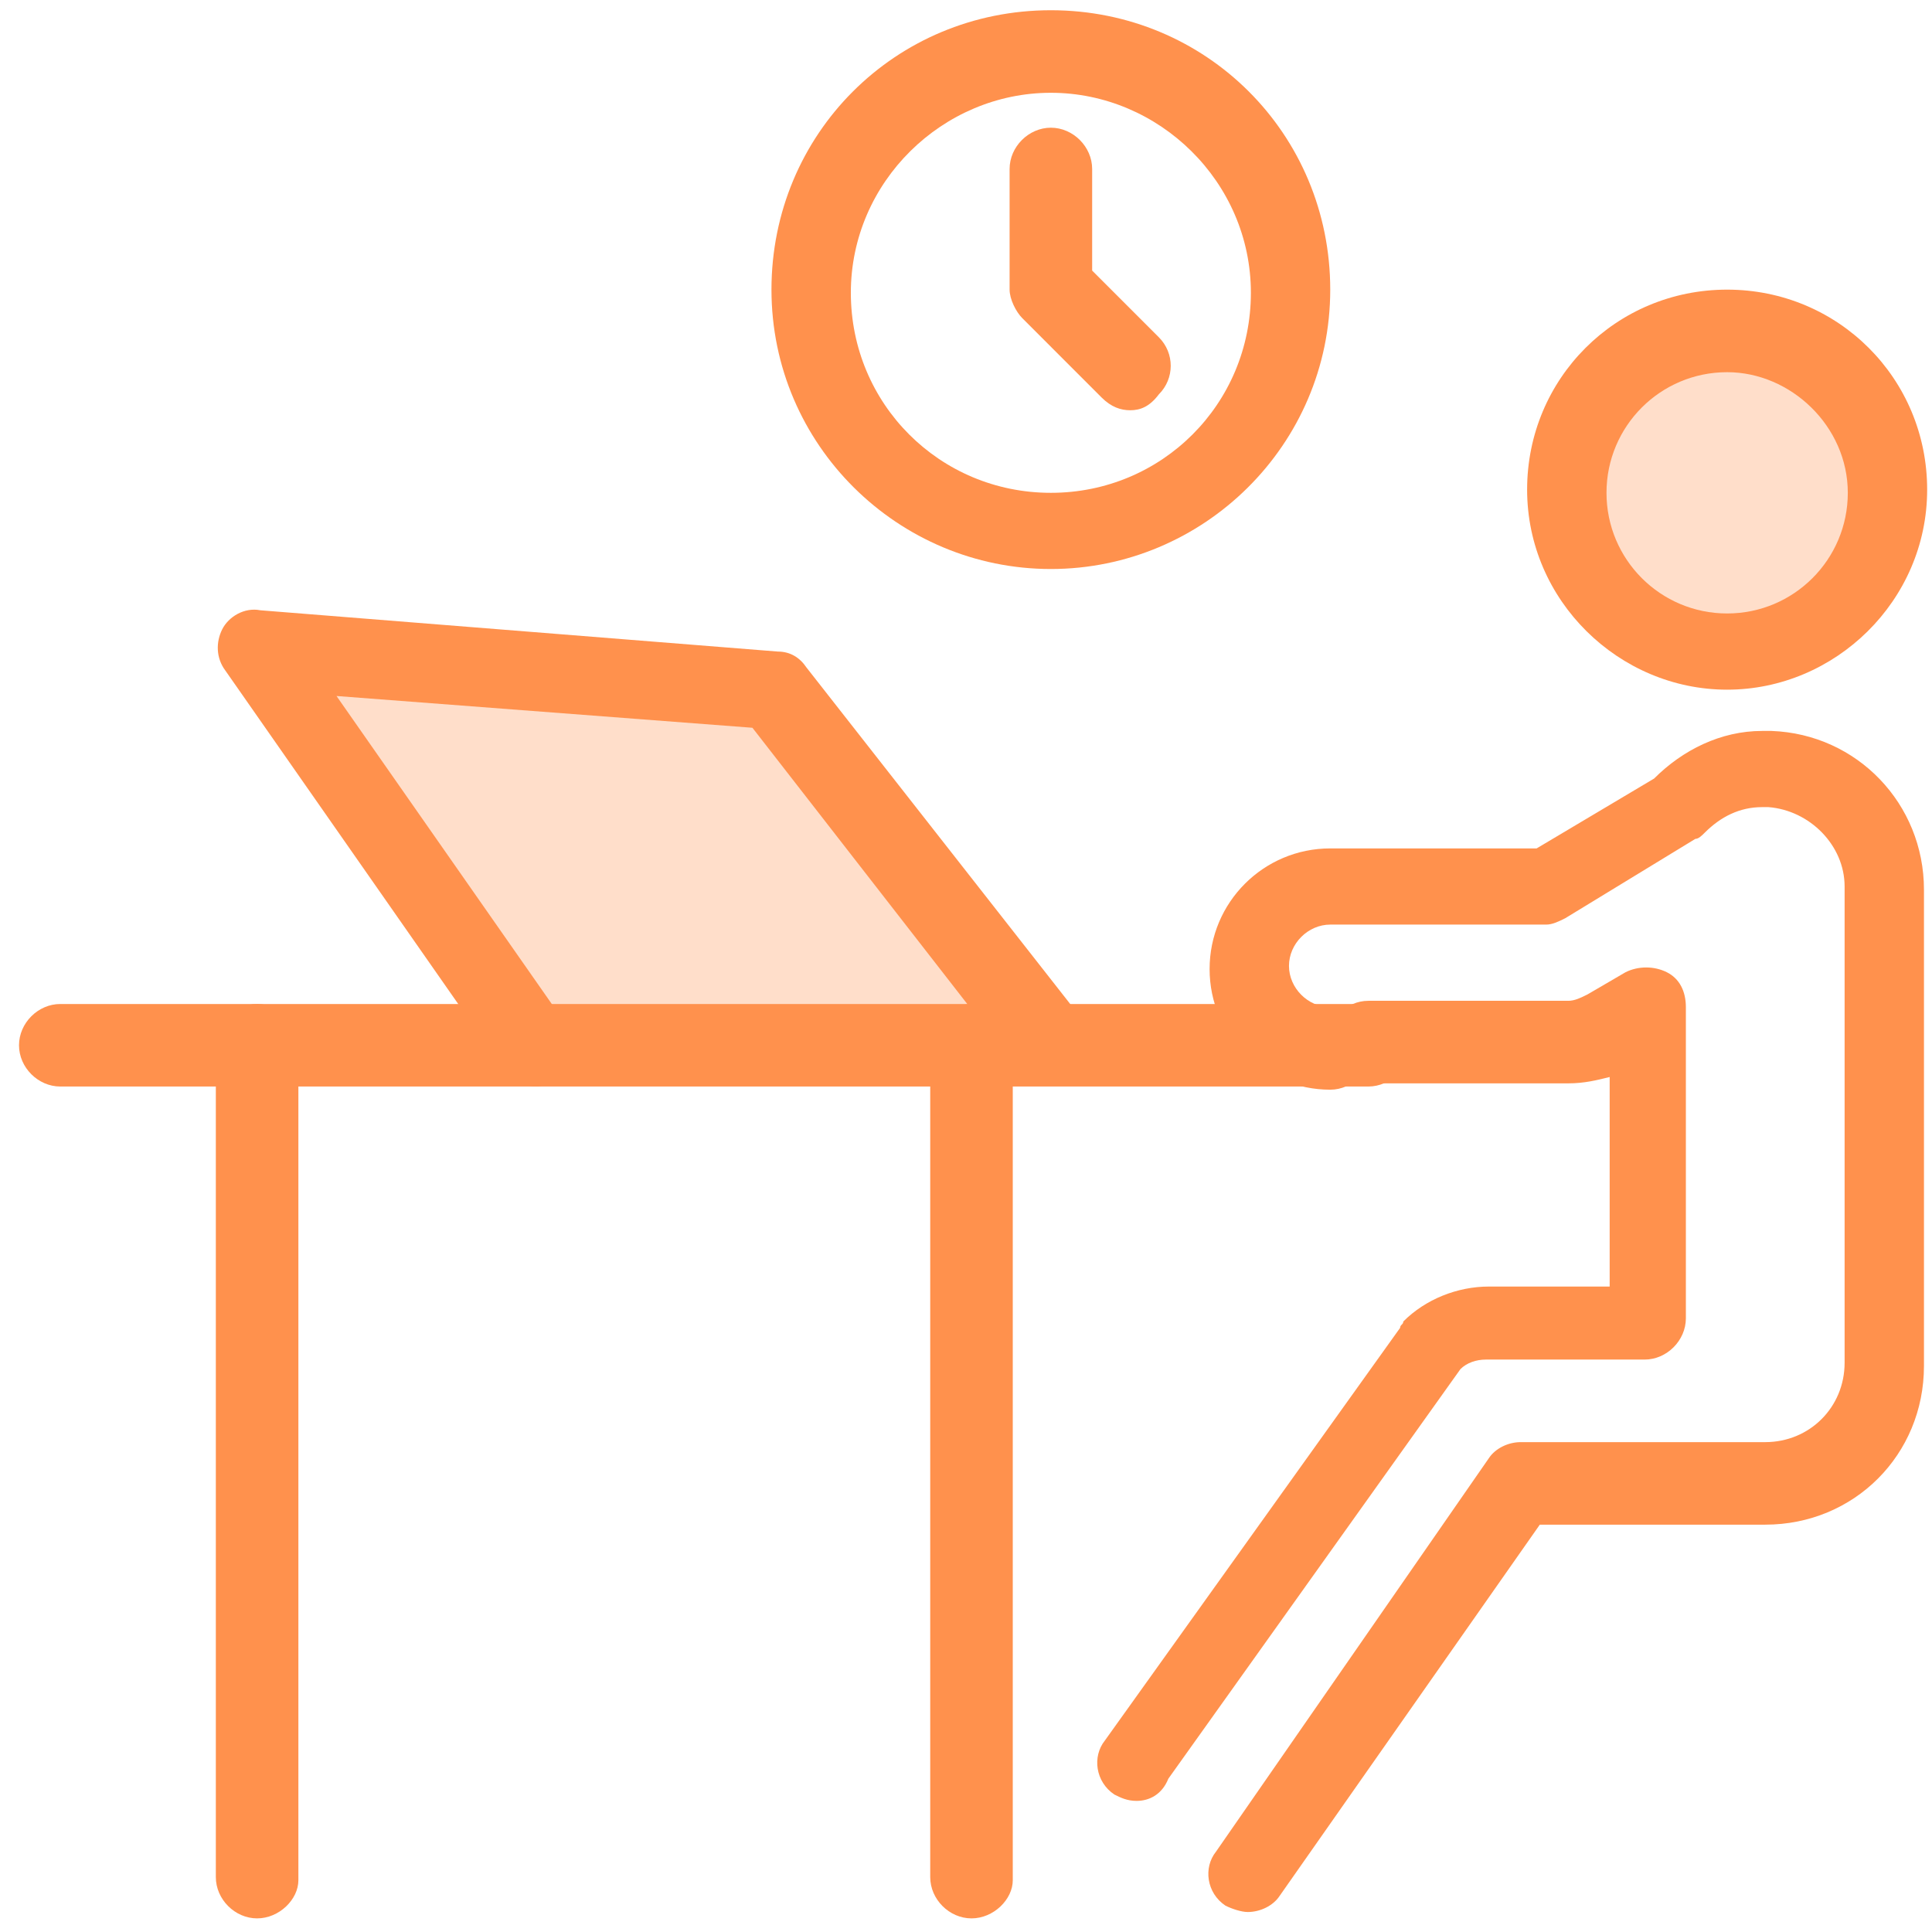 <svg width="81" height="81" viewBox="0 0 81 81" fill="none" xmlns="http://www.w3.org/2000/svg">
<g clip-path="url(#clip0_328_30485)">
<path d="M72.411 27.184C76.087 27.184 79.067 24.204 79.067 20.529C79.067 16.853 76.087 13.873 72.411 13.873C68.736 13.873 65.756 16.853 65.756 20.529C65.756 24.204 68.736 27.184 72.411 27.184Z" fill="#FF914D" fill-opacity="0.3"/>
<path d="M32.477 28.915L44.057 43.824H40.729H22.493L10.779 27.185L32.477 28.915Z" fill="#FF914D" fill-opacity="0.3"/>
<path d="M47.653 75.503C47.253 75.503 46.987 75.37 46.721 75.237C45.922 74.705 45.789 73.64 46.321 72.974L58.701 55.67C58.701 55.537 58.834 55.537 58.834 55.404C59.766 54.472 61.097 53.939 62.428 53.939H67.486V45.154C66.954 45.287 66.421 45.42 65.756 45.42H57.37C56.438 45.42 55.639 44.621 55.639 43.69C55.639 42.758 56.438 41.959 57.37 41.959H65.756C66.022 41.959 66.288 41.826 66.554 41.693L68.152 40.761C68.684 40.495 69.35 40.495 69.882 40.761C70.415 41.027 70.681 41.56 70.681 42.225V55.27C70.681 56.202 69.882 57.001 68.95 57.001H62.295C61.895 57.001 61.496 57.134 61.23 57.4L48.984 74.572C48.717 75.237 48.185 75.503 47.653 75.503Z" fill="#FF914D"/>
<path d="M52.311 80.162C52.044 80.162 51.645 80.029 51.379 79.896C50.58 79.363 50.447 78.298 50.98 77.633L62.427 61.127C62.693 60.728 63.226 60.462 63.758 60.462H74.008C75.871 60.462 77.336 58.997 77.336 57.134V37.167C77.336 35.437 75.871 33.972 74.141 33.839H73.875C72.943 33.839 72.144 34.239 71.479 34.904C71.346 35.037 71.213 35.17 71.079 35.17L65.622 38.498C65.356 38.631 65.089 38.764 64.823 38.764H55.772C54.84 38.764 54.041 39.563 54.041 40.495C54.041 41.427 54.84 42.225 55.772 42.225C56.703 42.225 57.502 43.024 57.502 43.956C57.502 44.888 56.703 45.686 55.772 45.686C52.976 45.686 50.713 43.423 50.713 40.628C50.713 37.833 52.976 35.57 55.772 35.57H64.424L69.349 32.641C70.547 31.443 72.144 30.645 73.875 30.645H74.274C77.868 30.778 80.663 33.706 80.663 37.3V57.267C80.663 60.994 77.735 63.922 74.008 63.922H64.557L53.642 79.496C53.376 79.896 52.843 80.162 52.311 80.162Z" fill="#FF914D"/>
<path d="M72.411 28.915C67.886 28.915 64.025 25.188 64.025 20.529C64.025 15.87 67.752 12.143 72.411 12.143C77.07 12.143 80.797 15.87 80.797 20.529C80.797 25.188 76.937 28.915 72.411 28.915ZM72.411 15.604C69.616 15.604 67.353 17.866 67.353 20.662C67.353 23.457 69.616 25.72 72.411 25.72C75.207 25.72 77.47 23.457 77.47 20.662C77.47 17.866 75.074 15.604 72.411 15.604Z" fill="#FF914D"/>
<path d="M57.369 45.553H2.527C1.596 45.553 0.797 44.755 0.797 43.823C0.797 42.891 1.596 42.093 2.527 42.093H57.369C58.301 42.093 59.1 42.891 59.1 43.823C59.1 44.755 58.301 45.553 57.369 45.553Z" fill="#FF914D"/>
<path d="M10.779 80.429C9.848 80.429 9.049 79.63 9.049 78.698V43.823C9.049 42.891 9.848 42.093 10.779 42.093C11.711 42.093 12.51 42.891 12.51 43.823V78.831C12.51 79.63 11.711 80.429 10.779 80.429Z" fill="#FF914D"/>
<path d="M40.73 80.429C39.799 80.429 39 79.63 39 78.698V43.823C39 42.891 39.799 42.093 40.73 42.093C41.662 42.093 42.461 42.891 42.461 43.823V78.831C42.461 79.63 41.662 80.429 40.73 80.429Z" fill="#FF914D"/>
<path d="M22.494 45.553C21.962 45.553 21.43 45.287 21.163 44.888L9.45 28.116C9.05 27.583 9.05 26.918 9.316 26.385C9.583 25.853 10.248 25.453 10.914 25.586L32.611 27.317C33.143 27.317 33.543 27.583 33.809 27.982L45.39 42.758C45.922 43.423 45.789 44.488 45.123 45.154C44.458 45.686 43.393 45.553 42.727 44.888L31.546 30.512L14.108 29.18L23.692 42.891C24.225 43.69 24.092 44.621 23.293 45.154C23.027 45.42 22.761 45.553 22.494 45.553Z" fill="#FF914D"/>
<path d="M44.058 23.856C37.668 23.856 32.344 18.665 32.344 12.143C32.344 5.62 37.535 0.429 44.058 0.429C50.58 0.429 55.771 5.62 55.771 12.143C55.771 18.665 50.447 23.856 44.058 23.856ZM44.058 3.89C39.532 3.89 35.672 7.617 35.672 12.276C35.672 16.934 39.399 20.662 44.058 20.662C48.717 20.662 52.444 16.934 52.444 12.276C52.444 7.617 48.583 3.89 44.058 3.89Z" fill="#FF914D"/>
<path d="M47.386 17.2C46.987 17.2 46.588 17.067 46.188 16.668L42.861 13.34C42.594 13.074 42.328 12.541 42.328 12.142V7.084C42.328 6.152 43.127 5.354 44.059 5.354C44.99 5.354 45.789 6.152 45.789 7.084V11.344L48.584 14.139C49.25 14.804 49.25 15.869 48.584 16.535C48.185 17.067 47.786 17.2 47.386 17.2Z" fill="#FF914D"/>
</g>
<defs>
<clipPath id="clip0_328_30485">
<rect width="80" height="80" fill="white" transform="translate(0.797 0.429)"/>
</clipPath>
</defs>
</svg>
